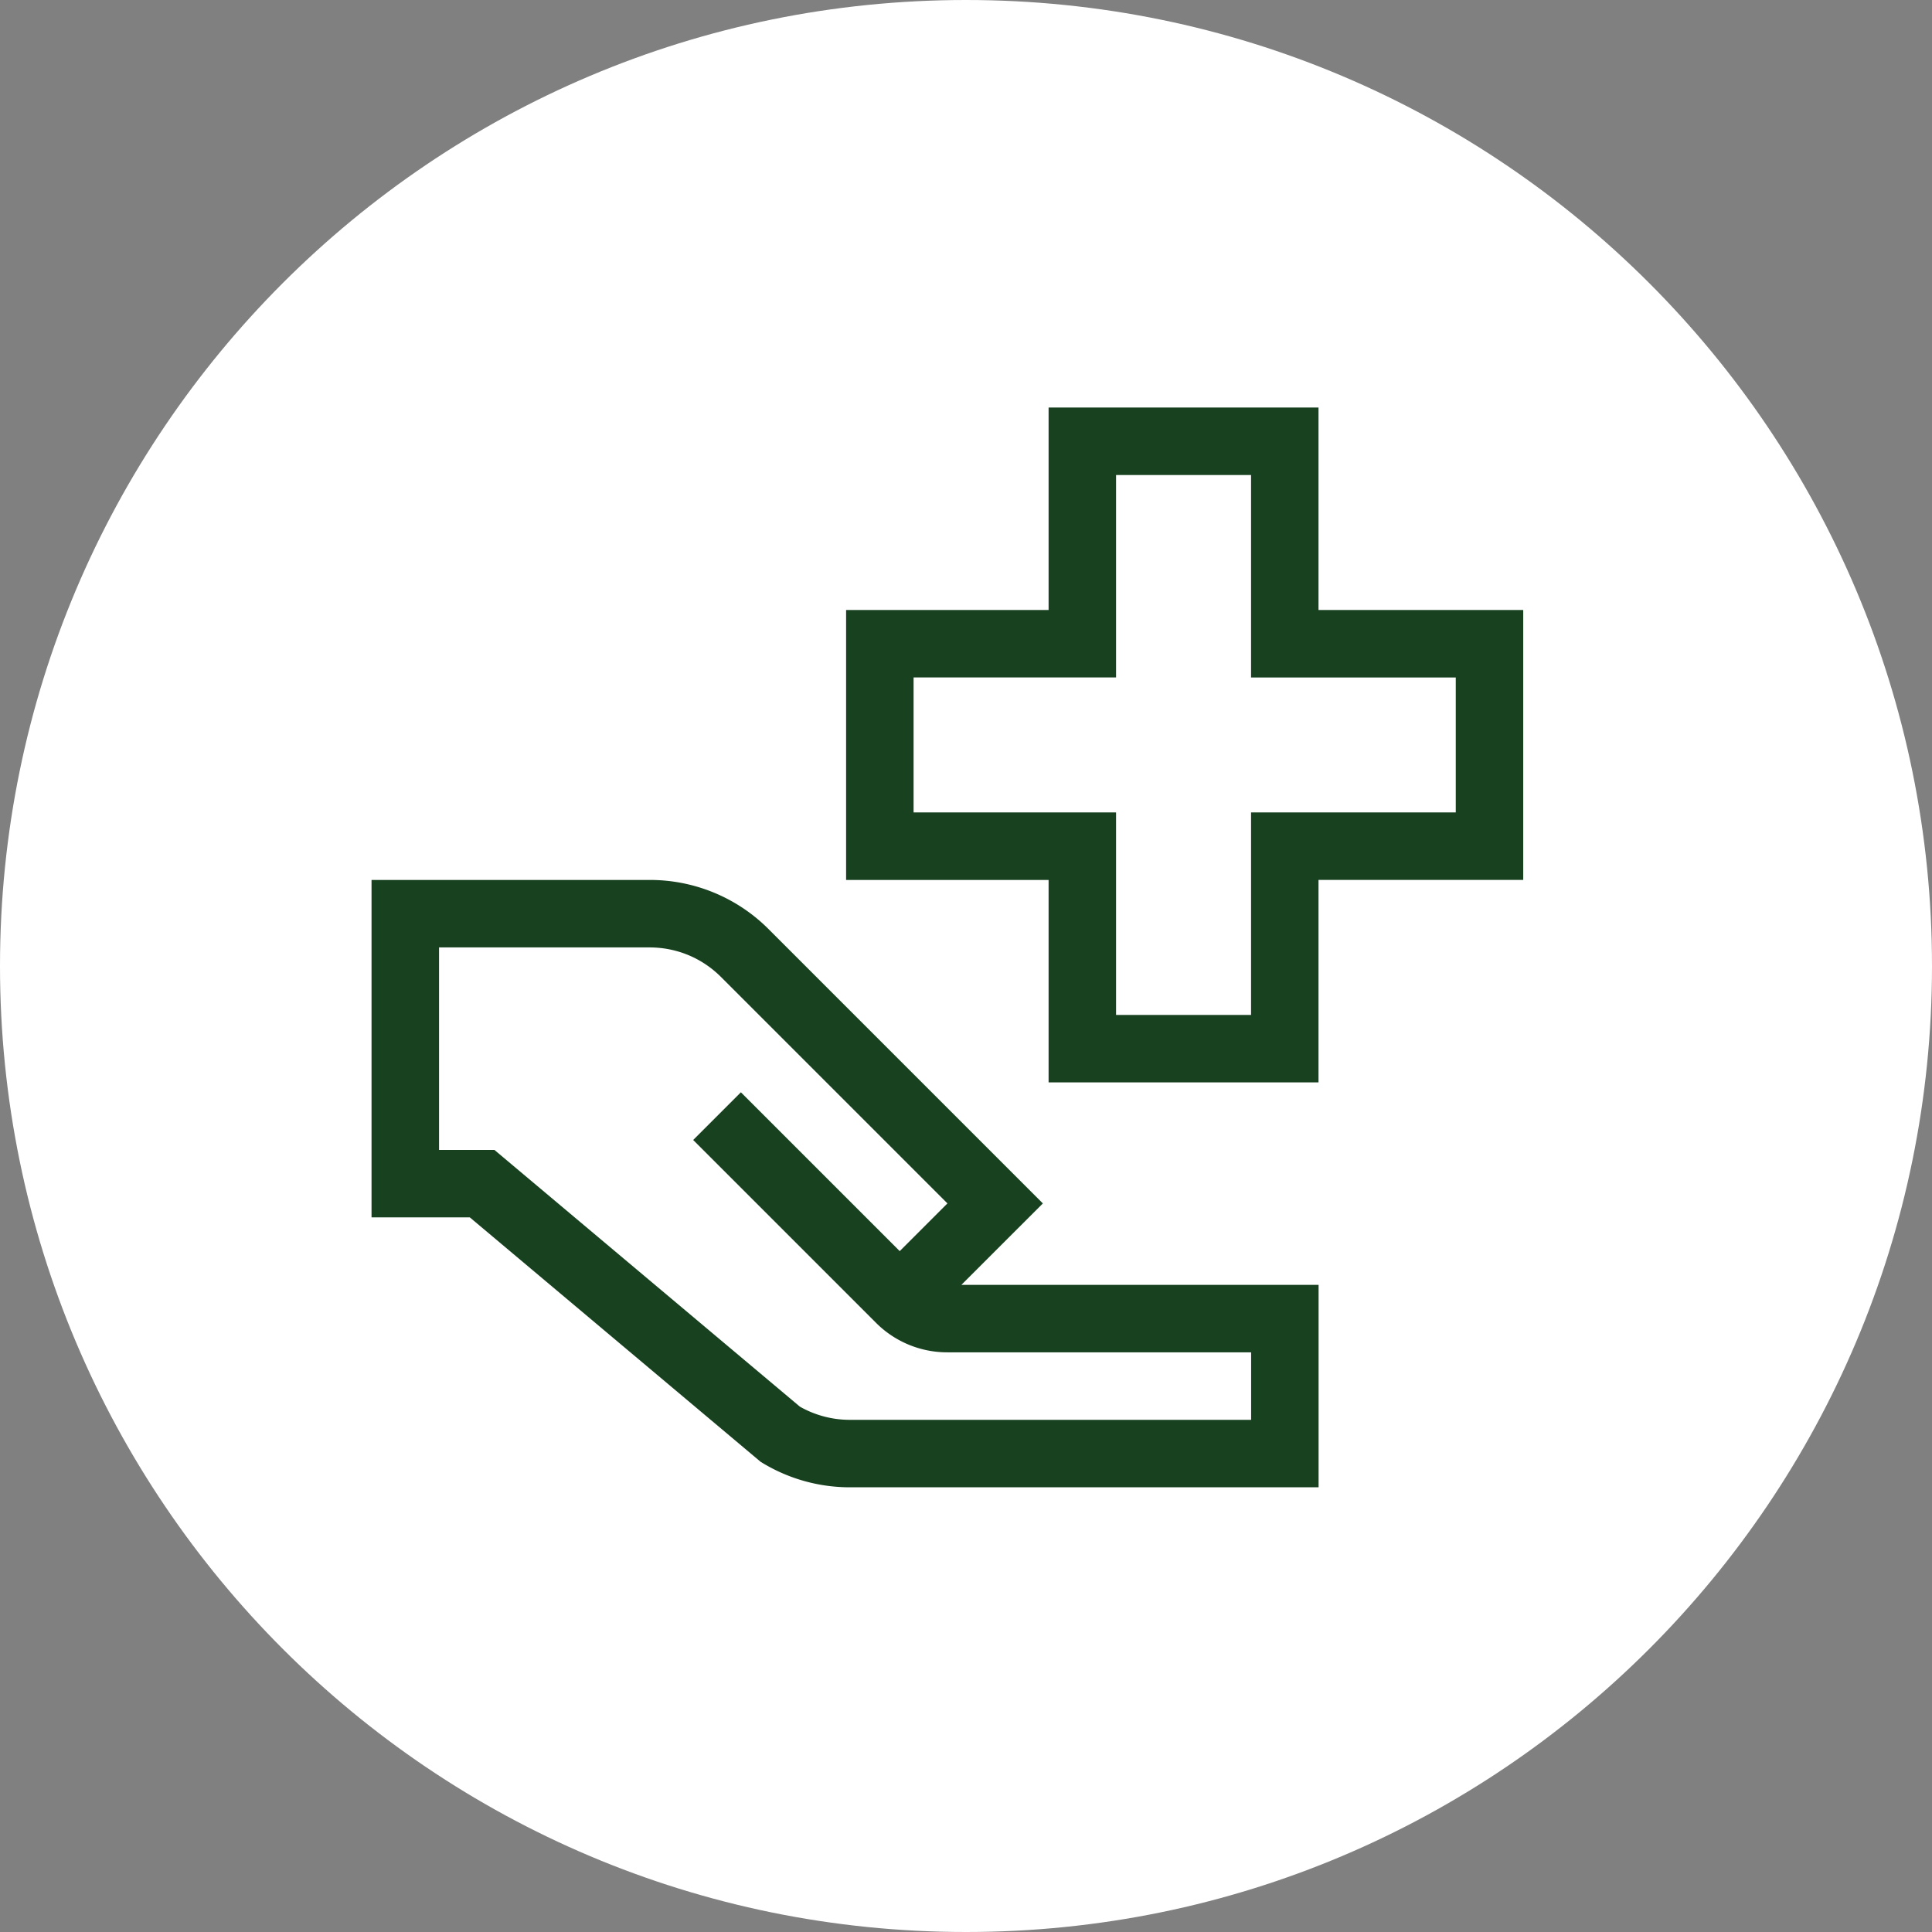 <svg xmlns="http://www.w3.org/2000/svg" width="52" height="52" fill="none"><rect width="100%" height="100%" fill="#808080" stroke="none"/><g clip-path="url(#a)"><path fill="#fff" d="M26 52c14.36 0 26-11.64 26-26S40.36 0 26 0 0 11.64 0 26s11.64 26 26 26Z"/><g fill="#184120" clip-path="url(#b)"><path d="M35.488 10.969h-7.265v5.449h-5.45v7.266h5.45v5.449h7.265v-5.45h5.51v-7.265h-5.51v-5.45Zm3.694 7.265v3.633h-5.51v5.45h-3.633v-5.45h-5.45v-3.633h5.45v-5.449h3.633v5.45h5.51ZM20.475 39.347l.062.037a4.543 4.543 0 0 0 2.336.647H35.49v-5.449h-9.614l2.193-2.192-7.376-7.376a4.51 4.51 0 0 0-3.211-1.33H10v9.082h2.645l7.83 6.581ZM11.816 25.5h5.666c.727 0 1.412.283 1.926.798L25.5 32.39l-1.284 1.284-4.275-4.275-1.284 1.284 4.917 4.917a2.707 2.707 0 0 0 1.926.798h8.174v1.817h-10.8a2.72 2.72 0 0 1-1.345-.355l-8.222-6.91h-1.49V25.5Z"/></g></g><defs><clipPath id="a"><path fill="#fff" d="M0 0h52v52H0z"/></clipPath><clipPath id="b"><path fill="#fff" d="M10 10h31v31H10z"/></clipPath></defs></svg>